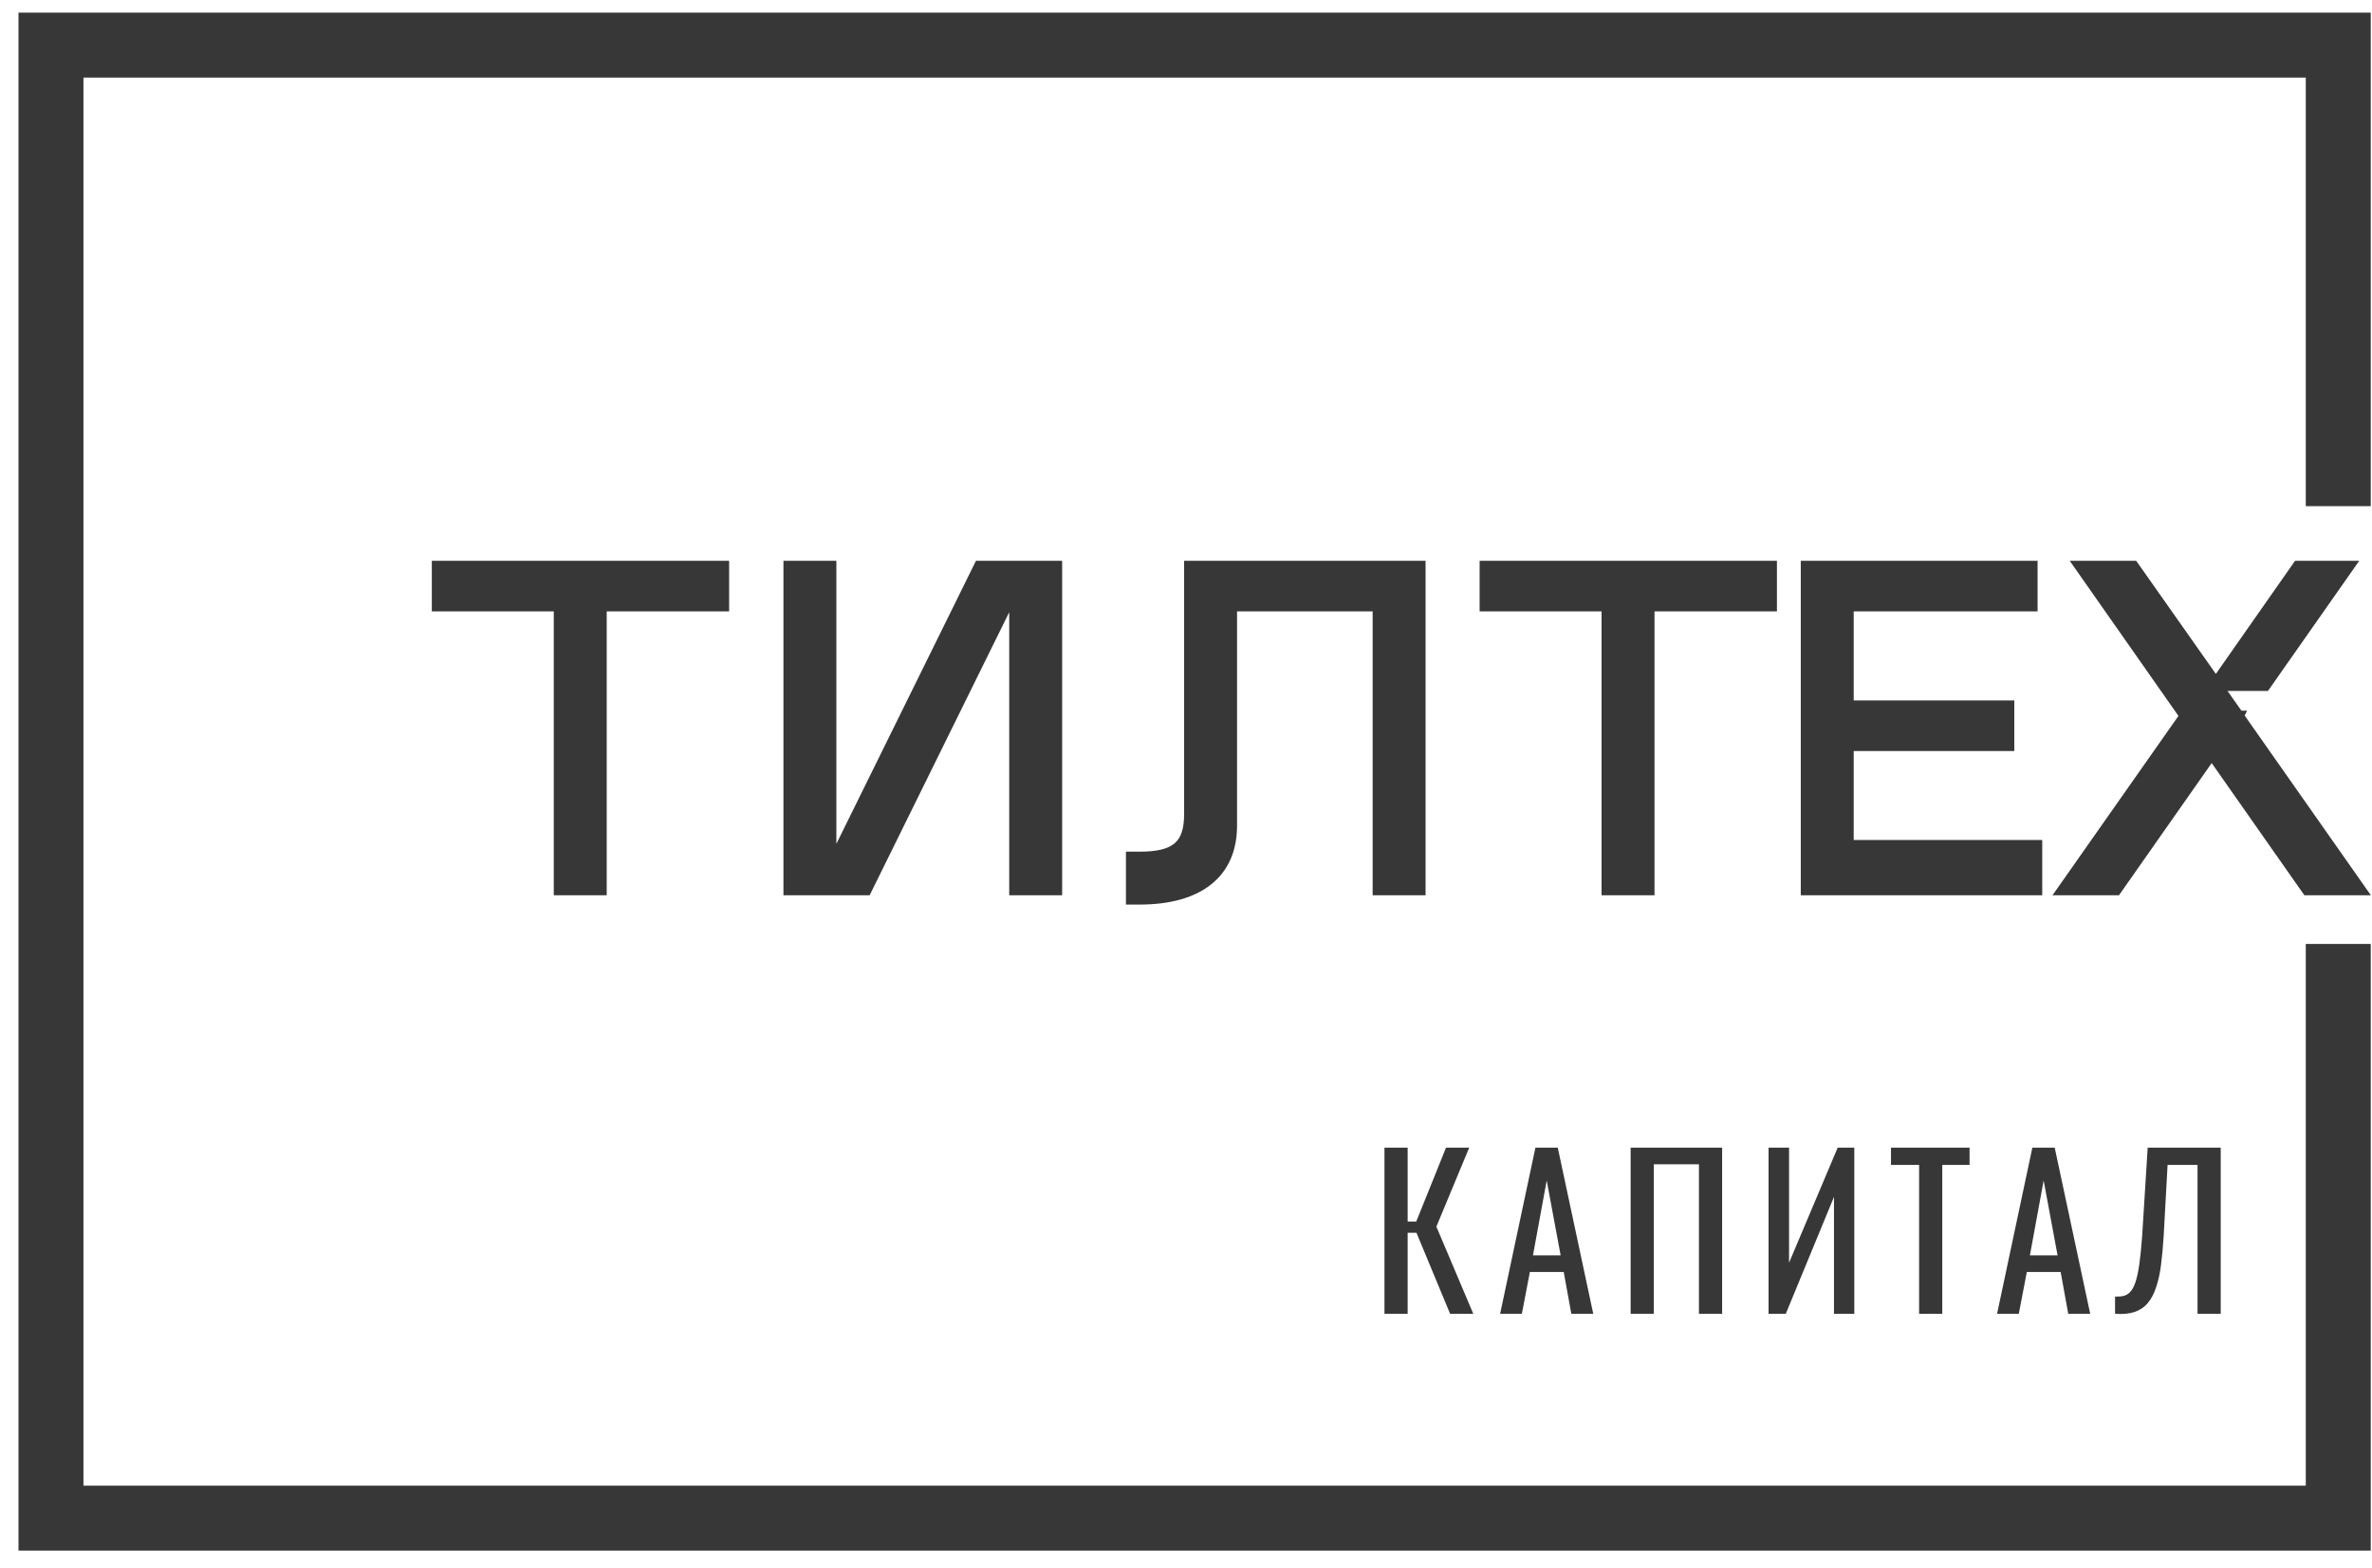 <svg width="121" height="80" viewBox="0 0 121 80" fill="none" xmlns="http://www.w3.org/2000/svg">
<path d="M119.279 48.164V77.461H2.6V2.302H119.279V25.826" stroke="#373737" stroke-width="3.313"/>
<path d="M70.624 67.035V58.559H71.807V62.326H72.246L73.764 58.559H74.946L73.272 62.588L75.155 67.035H73.973L72.257 62.902H71.807V67.035H70.624ZM76.524 67.035L78.324 58.559H79.465L81.275 67.035H80.156L79.768 64.9H78.042L77.633 67.035H76.524ZM78.199 64.053H79.611L78.9 60.233L78.199 64.053ZM83.182 67.035V58.559H87.849V67.035H86.666V59.407H84.364V67.035H83.182ZM90.217 67.035V58.559H91.263V64.43L93.743 58.559H94.591V67.035H93.555V61.07L91.096 67.035H90.217ZM97.897 67.035V59.438H96.463V58.559H100.471V59.438H99.079V67.035H97.897ZM101.874 67.035L103.674 58.559H104.815L106.625 67.035H105.505L105.118 64.9H103.392L102.983 67.035H101.874ZM103.549 64.053H104.961L104.25 60.233L103.549 64.053ZM107.893 67.035V66.156C108.047 66.163 108.186 66.153 108.312 66.125C108.444 66.097 108.56 66.031 108.657 65.926C108.762 65.821 108.853 65.657 108.929 65.434C109.006 65.211 109.072 64.907 109.128 64.524C109.184 64.14 109.233 63.655 109.275 63.069L109.557 58.559H113.283V67.035H112.1V59.438H110.572L110.373 63.069C110.339 63.613 110.293 64.105 110.237 64.545C110.182 64.977 110.098 65.357 109.986 65.685C109.882 66.006 109.739 66.275 109.557 66.491C109.383 66.7 109.16 66.85 108.887 66.941C108.615 67.032 108.284 67.063 107.893 67.035Z" fill="#373737"/>
<path d="M22.139 30.973V31.084H22.25H28.36V45.458V45.569H28.471H30.727H30.838V45.458V31.084H36.972H37.083V30.973V28.836V28.725H36.972H22.25H22.139V28.836V30.973ZM40.187 28.725H40.076V28.836V45.458V45.569H40.187H44.224H44.293L44.324 45.507L51.593 30.761V45.458V45.569H51.704H53.96H54.071V45.458V28.836V28.725H53.96H49.923H49.854L49.824 28.787L42.554 43.533V28.836V28.725H42.443H40.187ZM57.547 45.932V46.043H57.658H58.133C59.667 46.043 60.882 45.702 61.716 45.037C62.554 44.368 62.993 43.384 62.993 42.133V31.084H70.132V45.458V45.569H70.243H72.499H72.61V45.458V28.836V28.725H72.499H60.626H60.515V28.836V41.539C60.515 42.311 60.351 42.804 59.993 43.111C59.63 43.423 59.041 43.566 58.133 43.566H57.658H57.547V43.677V45.932ZM75.589 30.973V31.084H75.7H81.81V45.458V45.569H81.921H84.177H84.288V45.458V31.084H90.422H90.533V30.973V28.836V28.725H90.422H75.7H75.589V28.836V30.973ZM103.956 45.569H104.067V45.458V43.083V42.972H103.956H94.45V38.208H102.531H102.642V38.096V35.959V35.848H102.531H94.45V31.084H103.719H103.83V30.973V28.836V28.725H103.719H92.083H91.972V28.836V45.458V45.569H92.083H103.956ZM105.038 45.394L104.915 45.569H105.128H107.978H108.036L108.069 45.521L112.822 38.741L117.575 45.521L117.608 45.569H117.666H120.515H120.729L120.606 45.394L114.376 36.52L114.45 36.371H114.281L113.416 35.144H115.576H115.634L115.667 35.097L120.013 28.899L120.135 28.725H119.922H117.191H117.133L117.1 28.772L113.035 34.579L108.947 28.772L108.914 28.725H108.857H106.007H105.794L105.916 28.899L111.262 36.529L105.038 45.394Z" fill="#373737" stroke="#373737" stroke-width="0.222"/>
</svg>

